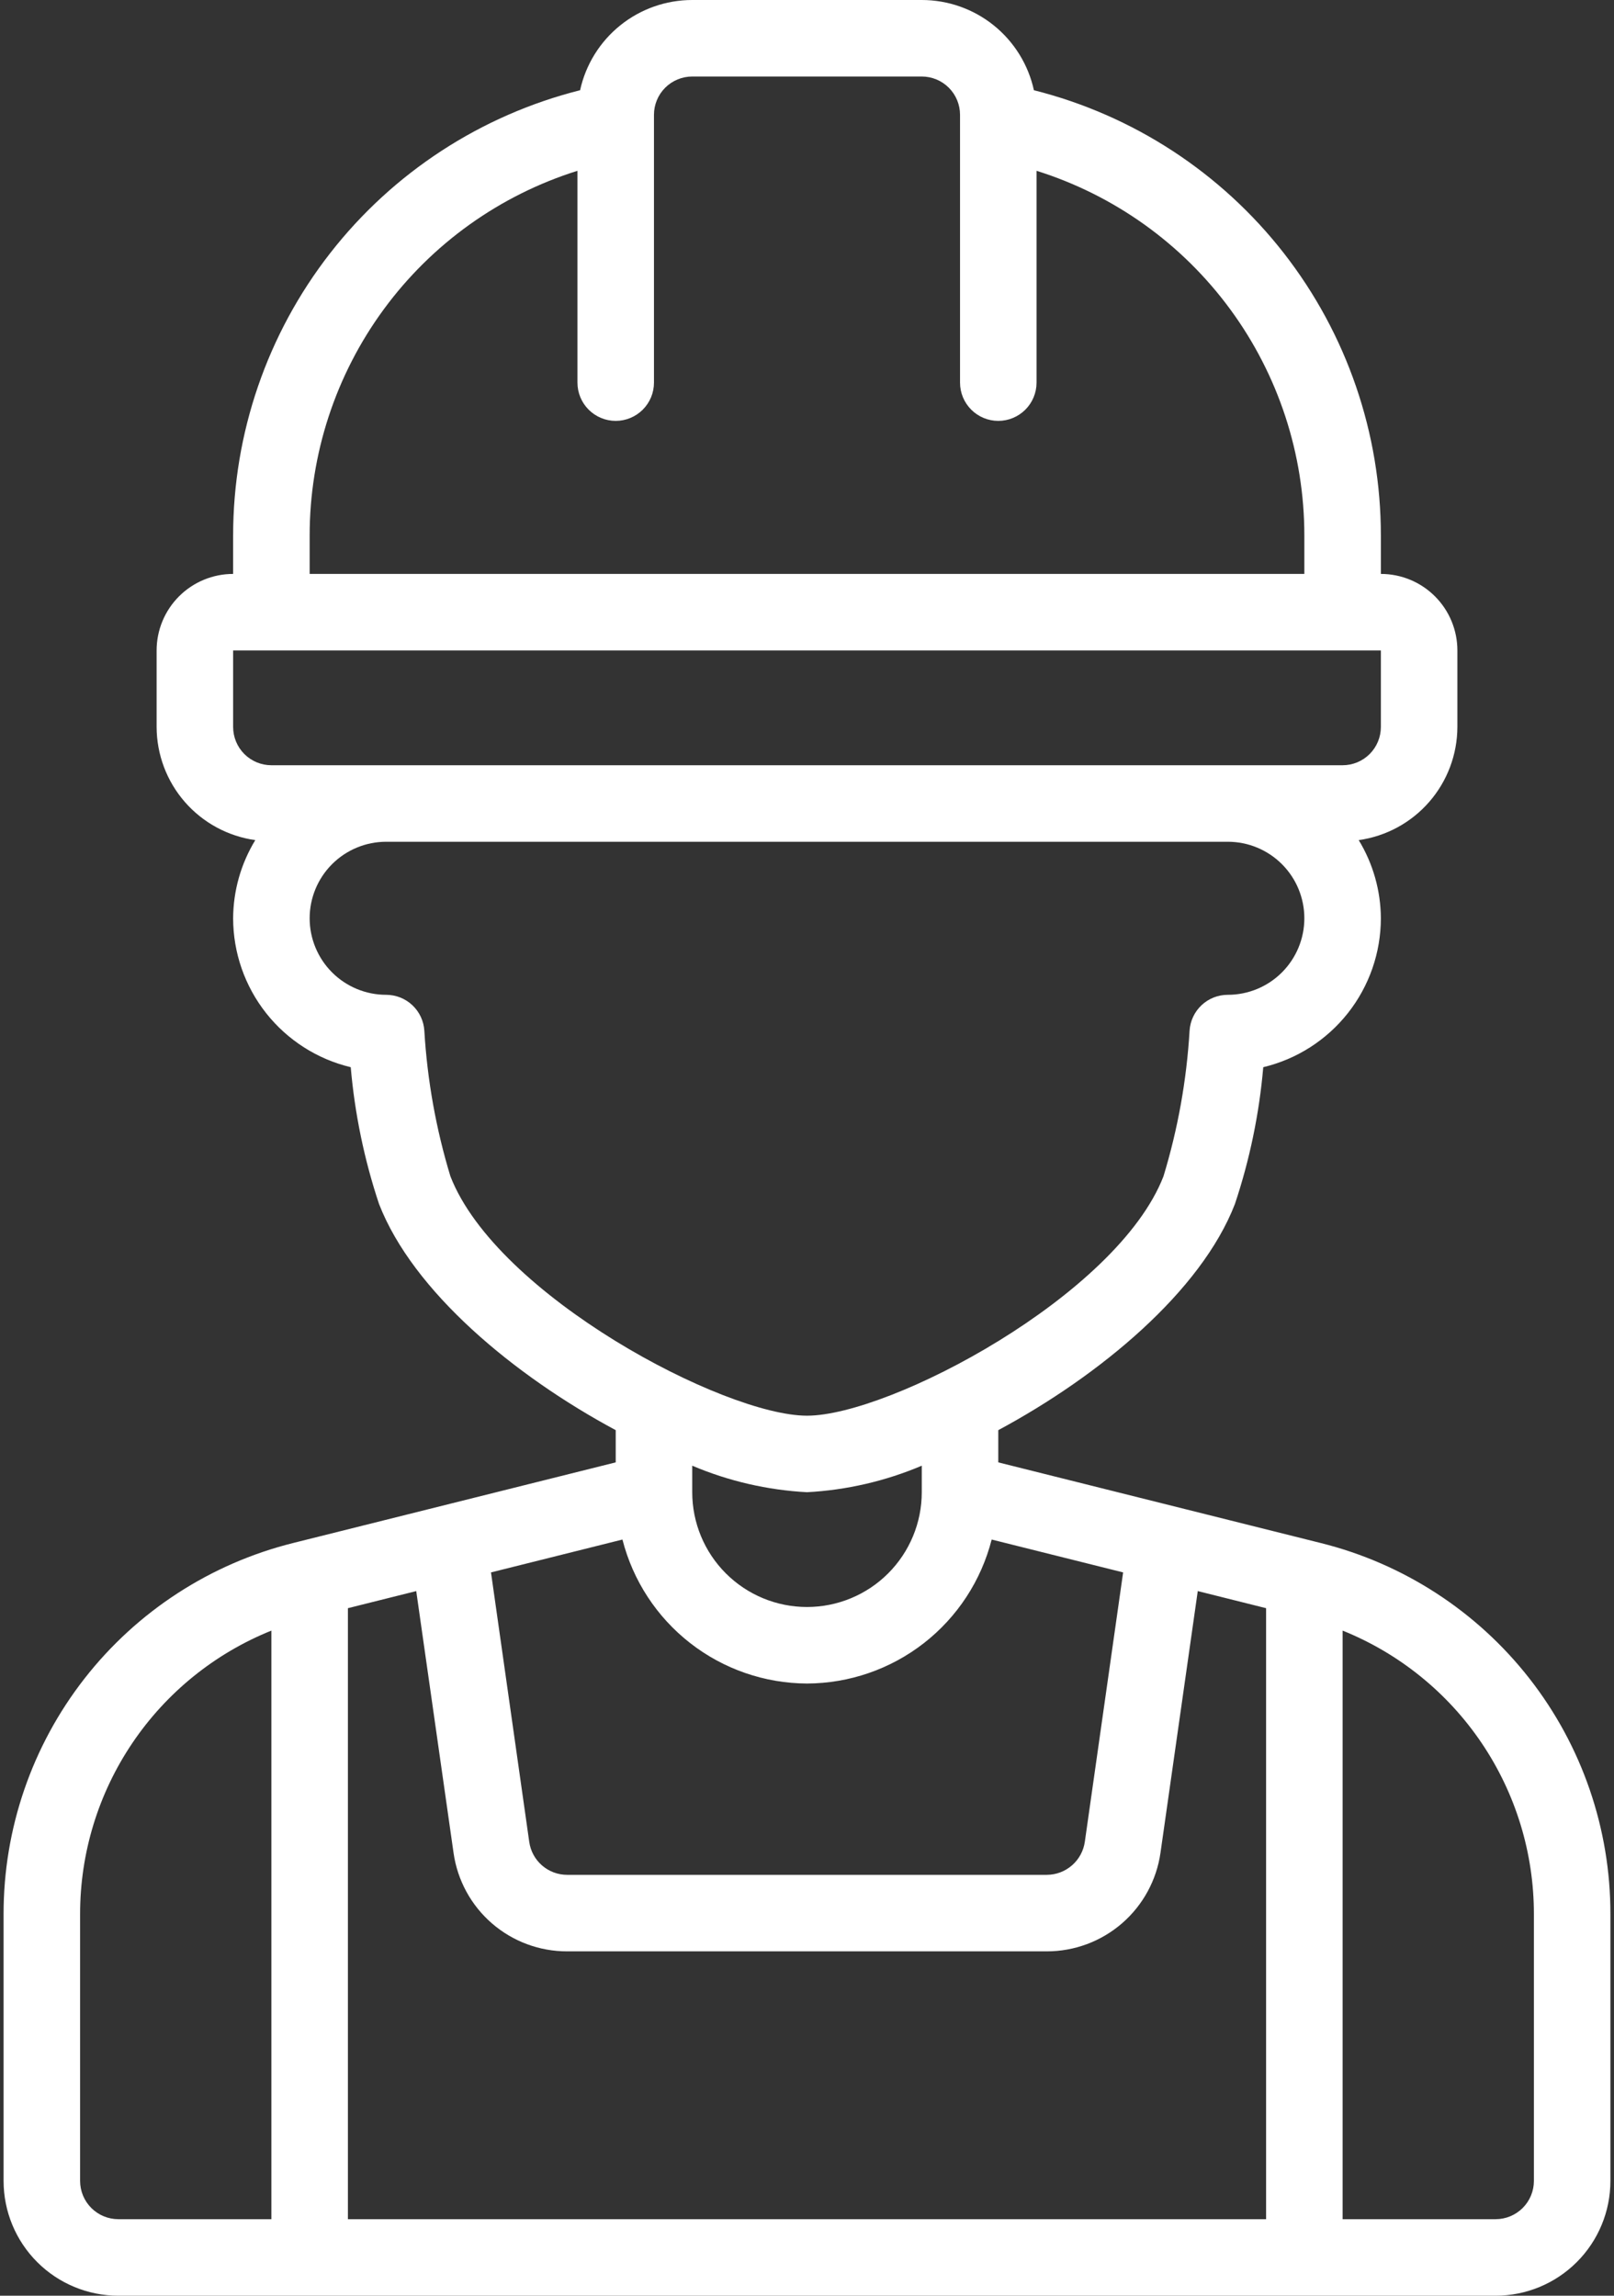 <?xml version="1.0" encoding="UTF-8"?> <svg xmlns="http://www.w3.org/2000/svg" width="360" height="512" viewBox="0 0 360 512" fill="none"><rect x="0" y="0" width="360" height="512" fill="#333333" stroke="none"/><path d="M65.44 344.115C46.966 348.708 30.562 359.357 18.846 374.361C7.13 389.365 0.777 407.861 0.8 426.897V486.4C0.8 493.19 3.497 499.701 8.298 504.502C13.099 509.303 19.61 512 26.4 512H333.6C340.389 512 346.901 509.303 351.702 504.502C356.503 499.701 359.2 493.19 359.2 486.4V426.897C359.221 407.862 352.867 389.368 341.151 374.366C329.435 359.363 313.033 348.717 294.56 344.124L222.667 326.144V318.959C245.331 306.782 267.893 288.034 275.445 268.527C278.749 258.64 280.871 248.397 281.768 238.012C289.235 236.226 295.883 231.978 300.642 225.953C305.4 219.929 307.992 212.477 308 204.8C307.969 198.648 306.26 192.62 303.059 187.366C309.15 186.514 314.73 183.493 318.772 178.857C322.815 174.222 325.05 168.284 325.067 162.133V145.067C325.067 140.54 323.268 136.199 320.068 132.999C316.867 129.798 312.526 128 308 128V119.467C308.01 96.653 300.402 74.489 286.382 56.492C272.362 38.494 252.734 25.694 230.611 20.122C229.362 14.418 226.2 9.313 221.651 5.654C217.102 1.994 211.438 -0.001 205.6 3.54435e-07H154.4C148.561 -0.001 142.898 1.994 138.349 5.654C133.8 9.313 130.638 14.418 129.389 20.122C107.266 25.694 87.638 38.494 73.618 56.492C59.598 74.489 51.989 96.653 52 119.467V128C47.474 128 43.133 129.798 39.932 132.999C36.731 136.199 34.933 140.54 34.933 145.067V162.133C34.95 168.284 37.185 174.222 41.227 178.857C45.27 183.493 50.849 186.514 56.941 187.366C53.739 192.62 52.031 198.648 52 204.8C52.008 212.477 54.6 219.929 59.358 225.953C64.117 231.978 70.765 236.226 78.231 238.012C79.13 248.396 81.249 258.639 84.546 268.527C92.124 288.034 114.669 306.79 137.333 318.959V326.144L65.44 344.115ZM180 375.467C189.453 375.433 198.627 372.262 206.082 366.45C213.538 360.638 218.852 352.515 221.19 343.356L250.511 350.686L241.977 410.709C241.696 412.758 240.685 414.637 239.13 416.001C237.575 417.365 235.581 418.122 233.512 418.133H126.496C124.44 418.133 122.453 417.39 120.901 416.042C119.349 414.694 118.336 412.83 118.048 410.795L109.515 350.686L138.835 343.356C141.173 352.511 146.483 360.631 153.933 366.442C161.383 372.254 170.551 375.428 180 375.467ZM282.4 494.933H77.6V358.665L92.84 354.85L101.169 413.278C102.041 419.37 105.083 424.943 109.737 428.971C114.39 432.999 120.341 435.211 126.496 435.2H233.504C239.671 435.199 245.63 432.973 250.286 428.93C254.942 424.886 257.983 419.298 258.848 413.193L267.159 354.85L282.4 358.665V494.933ZM17.866 486.4V426.897C17.855 413.303 21.913 400.016 29.517 388.747C37.12 377.478 47.923 368.743 60.533 363.665V494.933H26.4C24.137 494.933 21.966 494.034 20.366 492.434C18.766 490.834 17.866 488.663 17.866 486.4ZM342.133 426.897V486.4C342.133 488.663 341.234 490.834 339.634 492.434C338.034 494.034 335.863 494.933 333.6 494.933H299.467V363.665C312.077 368.743 322.879 377.478 330.483 388.747C338.087 400.016 342.144 413.303 342.133 426.897ZM69.067 119.467C69.061 101.31 74.852 83.626 85.596 68.989C96.34 54.353 111.476 43.528 128.8 38.093V85.333C128.8 87.597 129.699 89.767 131.299 91.367C132.9 92.968 135.07 93.867 137.333 93.867C139.596 93.867 141.767 92.968 143.367 91.367C144.968 89.767 145.867 87.597 145.867 85.333V25.6C145.867 23.337 146.766 21.166 148.366 19.566C149.966 17.966 152.137 17.067 154.4 17.067H205.6C207.863 17.067 210.034 17.966 211.634 19.566C213.234 21.166 214.133 23.337 214.133 25.6V85.333C214.133 87.597 215.032 89.767 216.633 91.367C218.233 92.968 220.403 93.867 222.667 93.867C224.93 93.867 227.1 92.968 228.701 91.367C230.301 89.767 231.2 87.597 231.2 85.333V38.093C248.524 43.528 263.66 54.353 274.404 68.989C285.148 83.626 290.939 101.31 290.933 119.467V128H69.067V119.467ZM52 162.133V145.067H308V162.133C308 164.397 307.101 166.567 305.501 168.167C303.9 169.768 301.73 170.667 299.467 170.667H60.533C58.27 170.667 56.099 169.768 54.499 168.167C52.899 166.567 52 164.397 52 162.133ZM100.461 262.34C97.257 251.797 95.307 240.913 94.65 229.914C94.525 227.739 93.574 225.694 91.991 224.198C90.407 222.701 88.312 221.867 86.133 221.867C81.607 221.867 77.266 220.069 74.065 216.868C70.865 213.667 69.067 209.326 69.067 204.8C69.067 200.274 70.865 195.933 74.065 192.732C77.266 189.531 81.607 187.733 86.133 187.733H273.867C278.393 187.733 282.734 189.531 285.935 192.732C289.135 195.933 290.933 200.274 290.933 204.8C290.933 209.326 289.135 213.667 285.935 216.868C282.734 220.069 278.393 221.867 273.867 221.867C271.692 221.862 269.598 222.689 268.012 224.176C266.426 225.664 265.468 227.701 265.333 229.871C264.679 240.886 262.726 251.784 259.513 262.34C249.205 288.93 198.483 315.733 180 315.733C161.517 315.733 110.795 288.93 100.461 262.34ZM180 332.8C188.812 332.331 197.475 330.33 205.6 326.886V332.8C205.6 339.59 202.903 346.101 198.102 350.902C193.301 355.703 186.789 358.4 180 358.4C173.21 358.4 166.699 355.703 161.898 350.902C157.097 346.101 154.4 339.59 154.4 332.8V326.886C162.525 330.33 171.188 332.331 180 332.8Z" fill="white"></path></svg> 